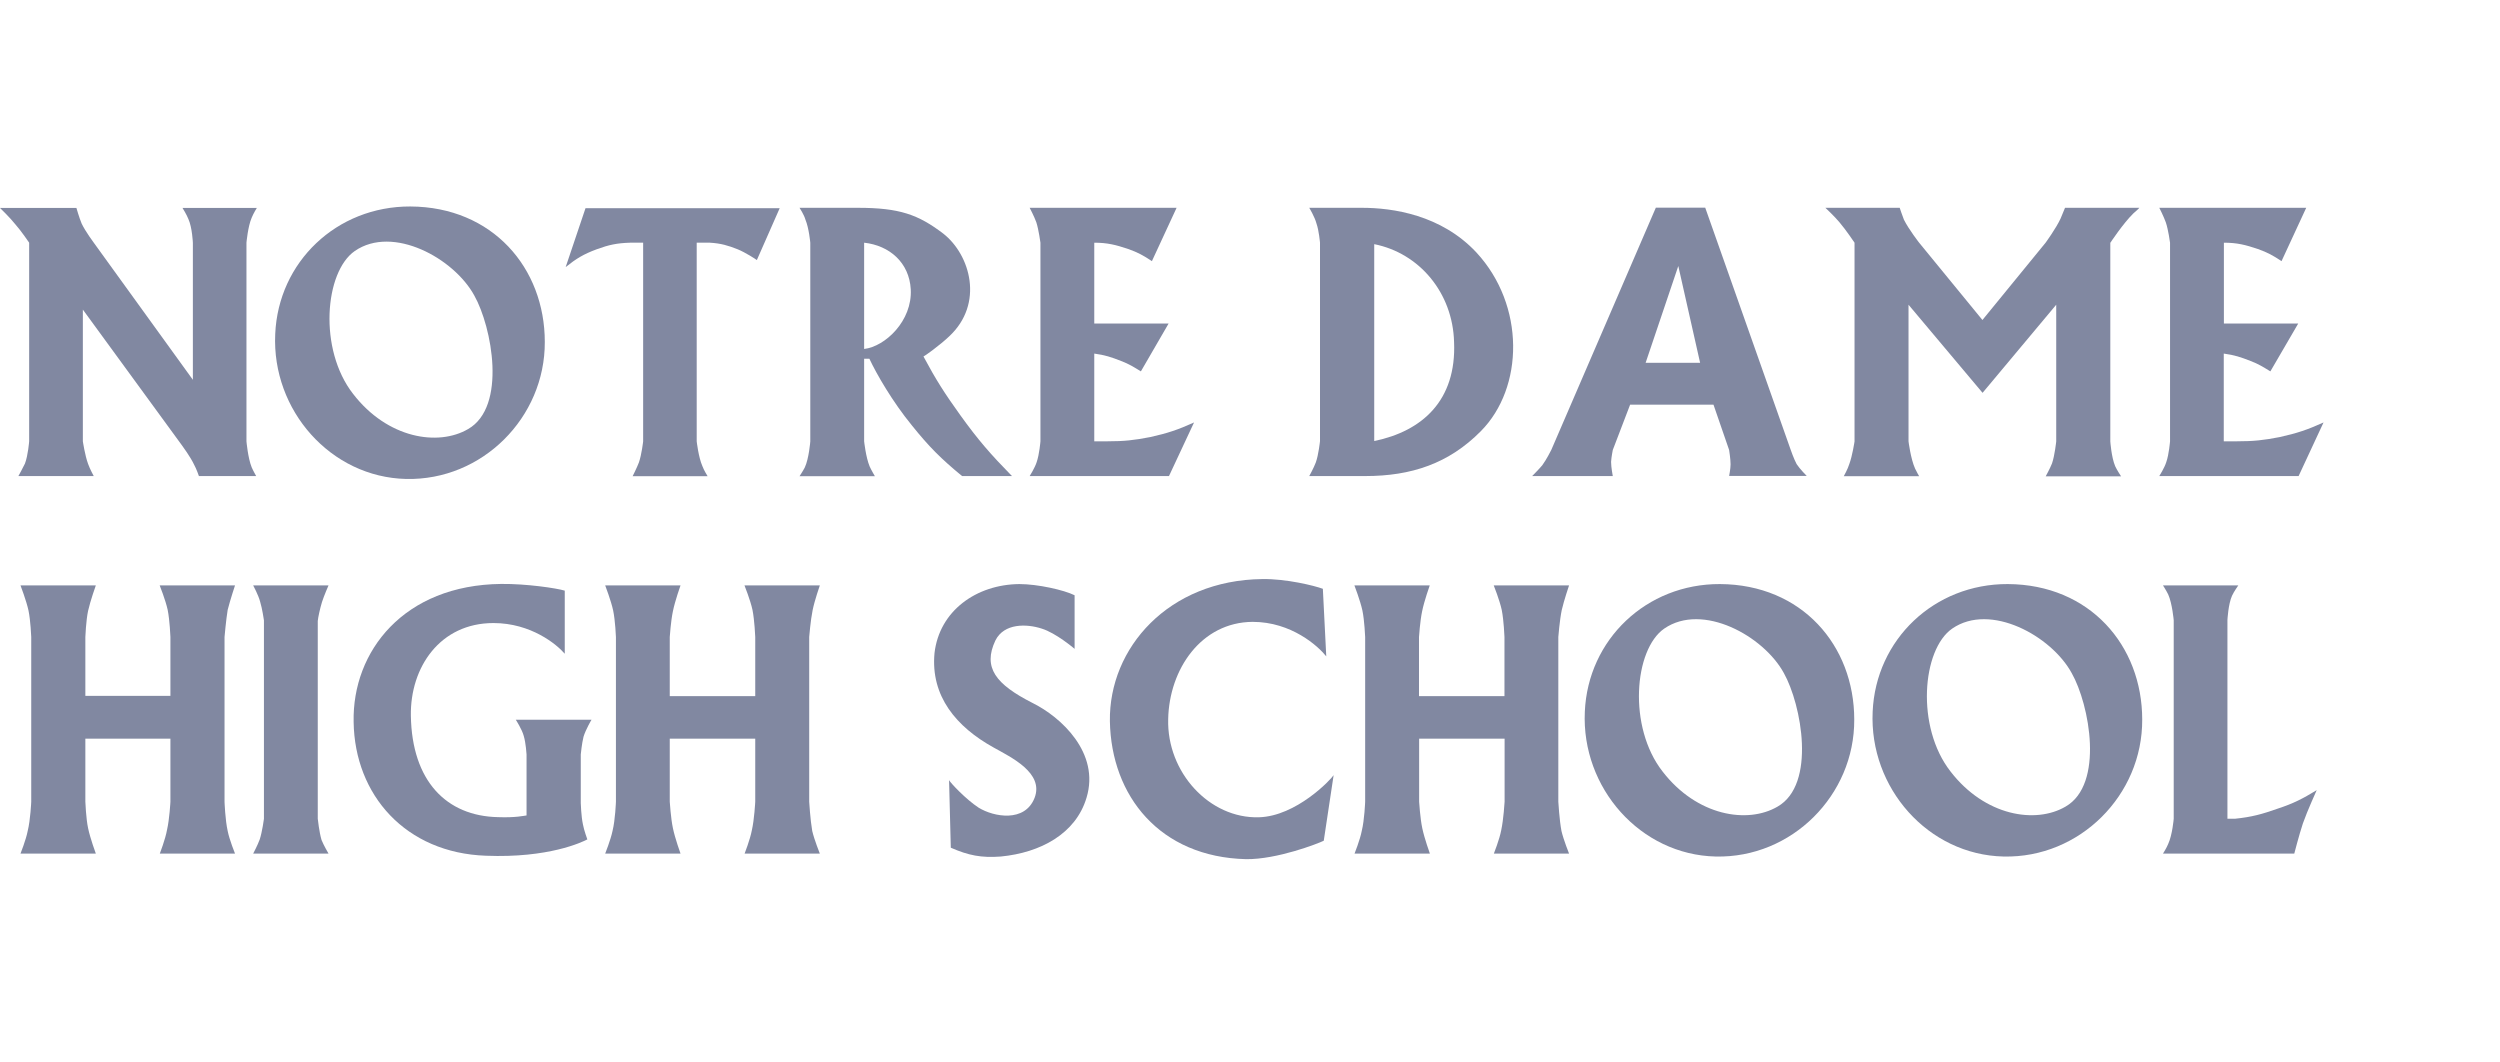 <svg width="113" height="48" viewBox="0 0 113 48" fill="none" xmlns="http://www.w3.org/2000/svg">
<path d="M11.377 9.839C11.205 10.232 11.14 10.97 11.14 10.97V19.947C11.14 19.947 11.205 20.703 11.377 21.125C11.437 21.268 11.579 21.518 11.579 21.518H8.991C8.991 21.518 8.879 21.191 8.772 21C8.611 20.655 8.238 20.149 8.238 20.149L3.745 13.994V19.947C3.745 19.947 3.84 20.589 3.982 20.97C4.059 21.191 4.237 21.518 4.237 21.518H0.831C0.831 21.518 1.033 21.155 1.128 20.953C1.27 20.578 1.318 19.947 1.318 19.947V10.97C1.318 10.97 0.956 10.435 0.706 10.155C0.457 9.839 0 9.399 0 9.399H3.454C3.454 9.399 3.579 9.839 3.691 10.107C3.864 10.47 4.243 10.976 4.243 10.976L8.718 17.167V10.976C8.718 10.976 8.689 10.286 8.517 9.905C8.439 9.702 8.249 9.399 8.249 9.399H11.609C11.609 9.393 11.454 9.649 11.377 9.839Z" fill="#8188A1"/>
<path d="M18.358 21.649C14.951 21.572 12.28 18.548 12.44 15.101C12.577 11.839 15.218 9.322 18.547 9.333C22.257 9.351 24.625 12.107 24.625 15.458C24.637 18.875 21.794 21.726 18.358 21.649ZM16.037 11.345C14.672 12.292 14.387 15.792 15.96 17.804C17.515 19.822 19.806 20.185 21.159 19.393C22.916 18.387 22.239 14.78 21.438 13.357C20.524 11.679 17.764 10.155 16.037 11.345Z" fill="#8188A1"/>
<path d="M34.209 11.756C34.18 11.726 33.693 11.411 33.343 11.268C32.904 11.095 32.589 11 32.091 10.97H31.491V19.947C31.491 19.947 31.569 20.661 31.747 21.066C31.812 21.25 31.984 21.524 31.984 21.524H28.595C28.595 21.524 28.785 21.149 28.88 20.899C29.005 20.536 29.07 19.952 29.07 19.952V10.97H28.476C27.883 10.988 27.521 11.066 26.969 11.268C26.375 11.488 26.043 11.691 25.568 12.072L26.465 9.411H35.242L34.209 11.756Z" fill="#8188A1"/>
<path d="M43.486 21.518C42.531 20.732 41.996 20.197 41.225 19.238C40.346 18.167 39.611 16.893 39.296 16.214H39.059V19.947C39.059 19.947 39.136 20.673 39.308 21.083C39.385 21.256 39.545 21.524 39.545 21.524H36.139C36.139 21.524 36.293 21.292 36.376 21.131C36.566 20.726 36.625 19.953 36.625 19.953V10.97C36.625 10.97 36.566 10.31 36.406 9.929C36.346 9.708 36.139 9.393 36.139 9.393H38.774C40.655 9.393 41.504 9.697 42.637 10.56C43.86 11.518 44.489 13.726 42.904 15.203C42.495 15.595 41.789 16.101 41.741 16.113C42.305 17.167 42.697 17.78 43.403 18.762C44.216 19.893 44.768 20.524 45.741 21.518H43.486ZM39.059 10.97V15.774C40.014 15.661 41.243 14.5 41.166 13.078C41.1 11.869 40.204 11.095 39.059 10.97Z" fill="#8188A1"/>
<path d="M52.838 21.518H46.541C46.541 21.518 46.778 21.143 46.856 20.893C46.98 20.542 47.028 19.947 47.028 19.947V10.97C47.028 10.97 46.95 10.387 46.844 10.054C46.749 9.786 46.541 9.393 46.541 9.393H53.182L52.066 11.804C51.693 11.554 51.437 11.411 50.998 11.256C50.434 11.066 50.054 10.97 49.461 10.97V14.625H52.82L51.568 16.786C51.236 16.583 51.034 16.453 50.672 16.316C50.233 16.143 49.948 16.048 49.461 15.982V19.947H50.06C50.814 19.947 51.253 19.899 51.989 19.756C52.773 19.583 53.247 19.423 53.971 19.095L52.838 21.518Z" fill="#8188A1"/>
<path d="M61.706 21.518H59.178C59.178 21.518 59.38 21.155 59.474 20.905C59.599 20.56 59.664 19.941 59.664 19.941V10.97C59.664 10.97 59.617 10.417 59.504 10.101C59.427 9.804 59.178 9.393 59.178 9.393H61.564C62.946 9.393 65.142 9.708 66.733 11.411C68.947 13.804 68.881 17.524 66.935 19.488C65.487 20.953 63.795 21.518 61.706 21.518ZM62.115 11.036V19.935C64.282 19.488 65.837 18.107 65.724 15.458C65.665 13.238 64.157 11.441 62.115 11.036Z" fill="#8188A1"/>
<path d="M78.156 21.518C78.156 21.518 78.222 21.191 78.222 20.982C78.222 20.75 78.156 20.339 78.156 20.339L77.45 18.292H73.681L72.898 20.339C72.898 20.339 72.833 20.667 72.821 20.875C72.821 21.125 72.898 21.518 72.898 21.518H69.254C69.254 21.518 69.551 21.22 69.711 21.03C69.901 20.774 70.12 20.333 70.12 20.333L74.844 9.387H77.076L80.94 20.333C80.94 20.333 81.082 20.744 81.207 20.976C81.349 21.197 81.664 21.512 81.664 21.512H78.156V21.518ZM75.859 12.024L74.382 16.399H76.845L75.859 12.024Z" fill="#8188A1"/>
<path d="M96.425 9.649C95.968 10.095 95.386 10.976 95.386 10.976V19.953C95.386 19.953 95.434 20.667 95.606 21.072C95.683 21.244 95.873 21.53 95.873 21.53H92.466C92.466 21.53 92.656 21.185 92.751 20.947C92.876 20.583 92.941 19.953 92.941 19.953V13.774L89.612 17.756L86.265 13.774V19.947C86.265 19.947 86.36 20.732 86.561 21.179C86.627 21.322 86.745 21.524 86.745 21.524H83.339C83.339 21.524 83.523 21.197 83.588 20.976C83.73 20.595 83.825 19.953 83.825 19.953V10.97C83.825 10.97 83.434 10.387 83.149 10.054C82.929 9.786 82.508 9.393 82.508 9.393H85.867C85.867 9.393 85.98 9.738 86.057 9.929C86.276 10.369 86.745 10.97 86.745 10.97L89.606 14.464L92.461 10.97C92.461 10.97 92.93 10.328 93.137 9.881C93.214 9.697 93.339 9.393 93.339 9.393H96.698C96.71 9.393 96.538 9.554 96.425 9.649Z" fill="#8188A1"/>
<path d="M103.897 21.518H97.6C97.6 21.518 97.837 21.143 97.914 20.893C98.039 20.542 98.086 19.947 98.086 19.947V10.97C98.086 10.97 98.009 10.387 97.896 10.054C97.801 9.786 97.6 9.393 97.6 9.393H104.241L103.125 11.804C102.751 11.554 102.496 11.411 102.057 11.256C101.493 11.066 101.119 10.97 100.52 10.97V14.625H103.879L102.621 16.786C102.288 16.583 102.086 16.453 101.724 16.316C101.285 16.143 101 16.048 100.514 15.982V19.947H101.113C101.867 19.947 102.306 19.899 103.042 19.756C103.825 19.583 104.3 19.423 105.024 19.095L103.897 21.518Z" fill="#8188A1"/>
<path d="M7.223 38.584C7.223 38.584 7.472 37.941 7.549 37.513C7.662 37.025 7.703 36.239 7.703 36.239V33.388H3.858V36.239C3.858 36.239 3.887 36.995 3.982 37.435C4.077 37.894 4.332 38.584 4.332 38.584H0.926C0.926 38.584 1.175 37.959 1.252 37.56C1.377 37.054 1.412 36.239 1.412 36.239V28.792C1.412 28.792 1.383 28.054 1.288 27.596C1.193 27.155 0.926 26.459 0.926 26.459H4.332C4.332 26.459 4.083 27.155 3.982 27.608C3.887 28.048 3.858 28.792 3.858 28.792V31.453H7.703V28.792C7.703 28.792 7.674 28.037 7.579 27.566C7.484 27.126 7.217 26.459 7.217 26.459H10.623C10.623 26.459 10.404 27.12 10.291 27.566C10.214 28.037 10.149 28.792 10.149 28.792V36.239C10.149 36.239 10.178 37.054 10.291 37.56C10.368 37.953 10.623 38.584 10.623 38.584H7.223Z" fill="#8188A1"/>
<path d="M11.443 38.584C11.443 38.584 11.651 38.191 11.74 37.941C11.853 37.596 11.93 37.013 11.93 37.013V28.037C11.93 28.037 11.853 27.501 11.758 27.197C11.681 26.9 11.443 26.459 11.443 26.459H14.85C14.85 26.459 14.648 26.917 14.553 27.215C14.458 27.53 14.381 27.894 14.363 28.066V37.007C14.363 37.007 14.429 37.626 14.535 37.971C14.63 38.209 14.85 38.584 14.85 38.584H11.443Z" fill="#8188A1"/>
<path d="M26.376 33.298C26.299 33.596 26.251 34.102 26.251 34.102V36.304C26.251 36.304 26.269 36.888 26.346 37.251C26.393 37.519 26.548 37.941 26.548 37.941C26.31 38.066 24.791 38.792 21.966 38.679C18.34 38.554 16.031 35.941 15.984 32.632C15.918 29.435 18.257 26.441 22.654 26.394C23.788 26.382 25.153 26.584 25.527 26.697V29.549C25.165 29.126 24.002 28.162 22.304 28.162C19.889 28.162 18.536 30.162 18.571 32.352C18.619 35.298 20.174 36.888 22.512 36.935C23.313 36.965 23.687 36.87 23.8 36.858V34.102C23.8 34.102 23.77 33.584 23.675 33.269C23.598 32.971 23.313 32.531 23.313 32.531H26.738C26.738 32.525 26.471 32.983 26.376 33.298Z" fill="#8188A1"/>
<path d="M33.656 38.584C33.656 38.584 33.906 37.941 33.983 37.531C34.096 37.042 34.137 36.239 34.137 36.239V33.388H30.273V36.239C30.273 36.239 30.321 36.995 30.416 37.435C30.511 37.894 30.76 38.584 30.76 38.584H27.354C27.354 38.584 27.603 37.959 27.686 37.56C27.811 37.054 27.84 36.239 27.84 36.239V28.792C27.84 28.792 27.811 28.054 27.715 27.596C27.621 27.155 27.354 26.459 27.354 26.459H30.76C30.76 26.459 30.511 27.155 30.416 27.626C30.321 28.066 30.273 28.792 30.273 28.792V31.465H34.137V28.792C34.137 28.792 34.107 28.037 34.012 27.566C33.917 27.126 33.65 26.459 33.65 26.459H37.057C37.057 26.459 36.82 27.138 36.731 27.578C36.636 28.037 36.576 28.792 36.576 28.792V36.239C36.576 36.239 36.624 37.054 36.713 37.56C36.808 37.965 37.057 38.584 37.057 38.584H33.656Z" fill="#8188A1"/>
<path d="M45.237 38.715C44.358 38.781 43.777 38.667 42.976 38.316L42.898 35.263C42.964 35.388 43.652 36.126 44.234 36.507C44.922 36.929 46.323 37.185 46.762 36.066C47.201 34.935 45.694 34.227 44.91 33.787C43.231 32.858 42.056 31.471 42.24 29.519C42.459 27.614 44.127 26.418 46.074 26.4C46.904 26.4 48.097 26.668 48.572 26.906V29.328C48.537 29.299 47.724 28.608 47.083 28.412C46.406 28.191 45.385 28.162 44.993 28.947C44.412 30.174 45.011 30.929 46.661 31.769C47.967 32.412 49.724 34.037 49.112 36.054C48.626 37.691 47.023 38.542 45.237 38.715Z" fill="#8188A1"/>
<path d="M59.834 38.001C59.585 38.126 57.716 38.852 56.321 38.834C52.428 38.739 50.226 35.983 50.167 32.596C50.119 29.287 52.819 26.221 57.057 26.174C58.125 26.156 59.413 26.471 59.793 26.614L59.947 29.668C59.585 29.209 58.375 28.108 56.618 28.108C54.291 28.126 52.849 30.251 52.802 32.501C52.736 34.912 54.671 37.007 56.903 36.941C58.594 36.894 60.167 35.227 60.28 35.037L59.834 38.001Z" fill="#8188A1"/>
<path d="M67.522 38.584C67.522 38.584 67.777 37.941 67.854 37.531C67.961 37.042 68.008 36.239 68.008 36.239V33.388H64.145V36.239C64.145 36.239 64.192 36.995 64.287 37.435C64.382 37.894 64.631 38.584 64.631 38.584H61.225C61.225 38.584 61.474 37.959 61.551 37.56C61.676 37.054 61.705 36.239 61.705 36.239V28.792C61.705 28.792 61.676 28.054 61.581 27.596C61.486 27.155 61.219 26.459 61.219 26.459H64.625C64.625 26.459 64.376 27.155 64.281 27.626C64.186 28.066 64.139 28.792 64.139 28.792V31.465H68.002V28.792C68.002 28.792 67.973 28.037 67.878 27.566C67.783 27.126 67.516 26.459 67.516 26.459H70.922C70.922 26.459 70.691 27.138 70.59 27.578C70.495 28.037 70.436 28.792 70.436 28.792V36.239C70.436 36.239 70.483 37.054 70.578 37.56C70.673 37.965 70.922 38.584 70.922 38.584H67.522Z" fill="#8188A1"/>
<path d="M77.551 38.715C74.144 38.638 71.474 35.614 71.634 32.168C71.776 28.906 74.417 26.388 77.741 26.4C81.444 26.418 83.812 29.174 83.812 32.525C83.83 35.941 80.987 38.793 77.551 38.715ZM75.224 28.412C73.859 29.358 73.575 32.858 75.147 34.87C76.702 36.888 78.993 37.251 80.346 36.459C82.103 35.453 81.426 31.846 80.631 30.424C79.717 28.745 76.957 27.221 75.224 28.412Z" fill="#8188A1"/>
<path d="M90.561 38.715C87.154 38.638 84.483 35.614 84.644 32.168C84.786 28.906 87.427 26.388 90.751 26.4C94.454 26.418 96.828 29.174 96.828 32.525C96.846 35.941 94.003 38.793 90.561 38.715ZM88.24 28.412C86.875 29.358 86.59 32.858 88.163 34.87C89.718 36.888 92.009 37.251 93.362 36.459C95.119 35.453 94.448 31.846 93.641 30.424C92.727 28.745 89.967 27.221 88.24 28.412Z" fill="#8188A1"/>
<path d="M104.092 37.215C103.92 37.733 103.701 38.584 103.701 38.584H97.766C97.766 38.584 97.938 38.316 98.003 38.144C98.193 37.733 98.252 37.007 98.252 37.007V28.037C98.252 28.037 98.187 27.28 98.003 26.87C97.926 26.709 97.766 26.459 97.766 26.459H101.172C101.172 26.459 100.97 26.745 100.887 26.929C100.715 27.31 100.68 28.03 100.68 28.03V37.007H101.024C101.778 36.929 102.235 36.804 102.959 36.548C103.665 36.316 104.068 36.108 104.715 35.715C104.715 35.721 104.294 36.638 104.092 37.215Z" fill="#8188A1"/>
</svg>
